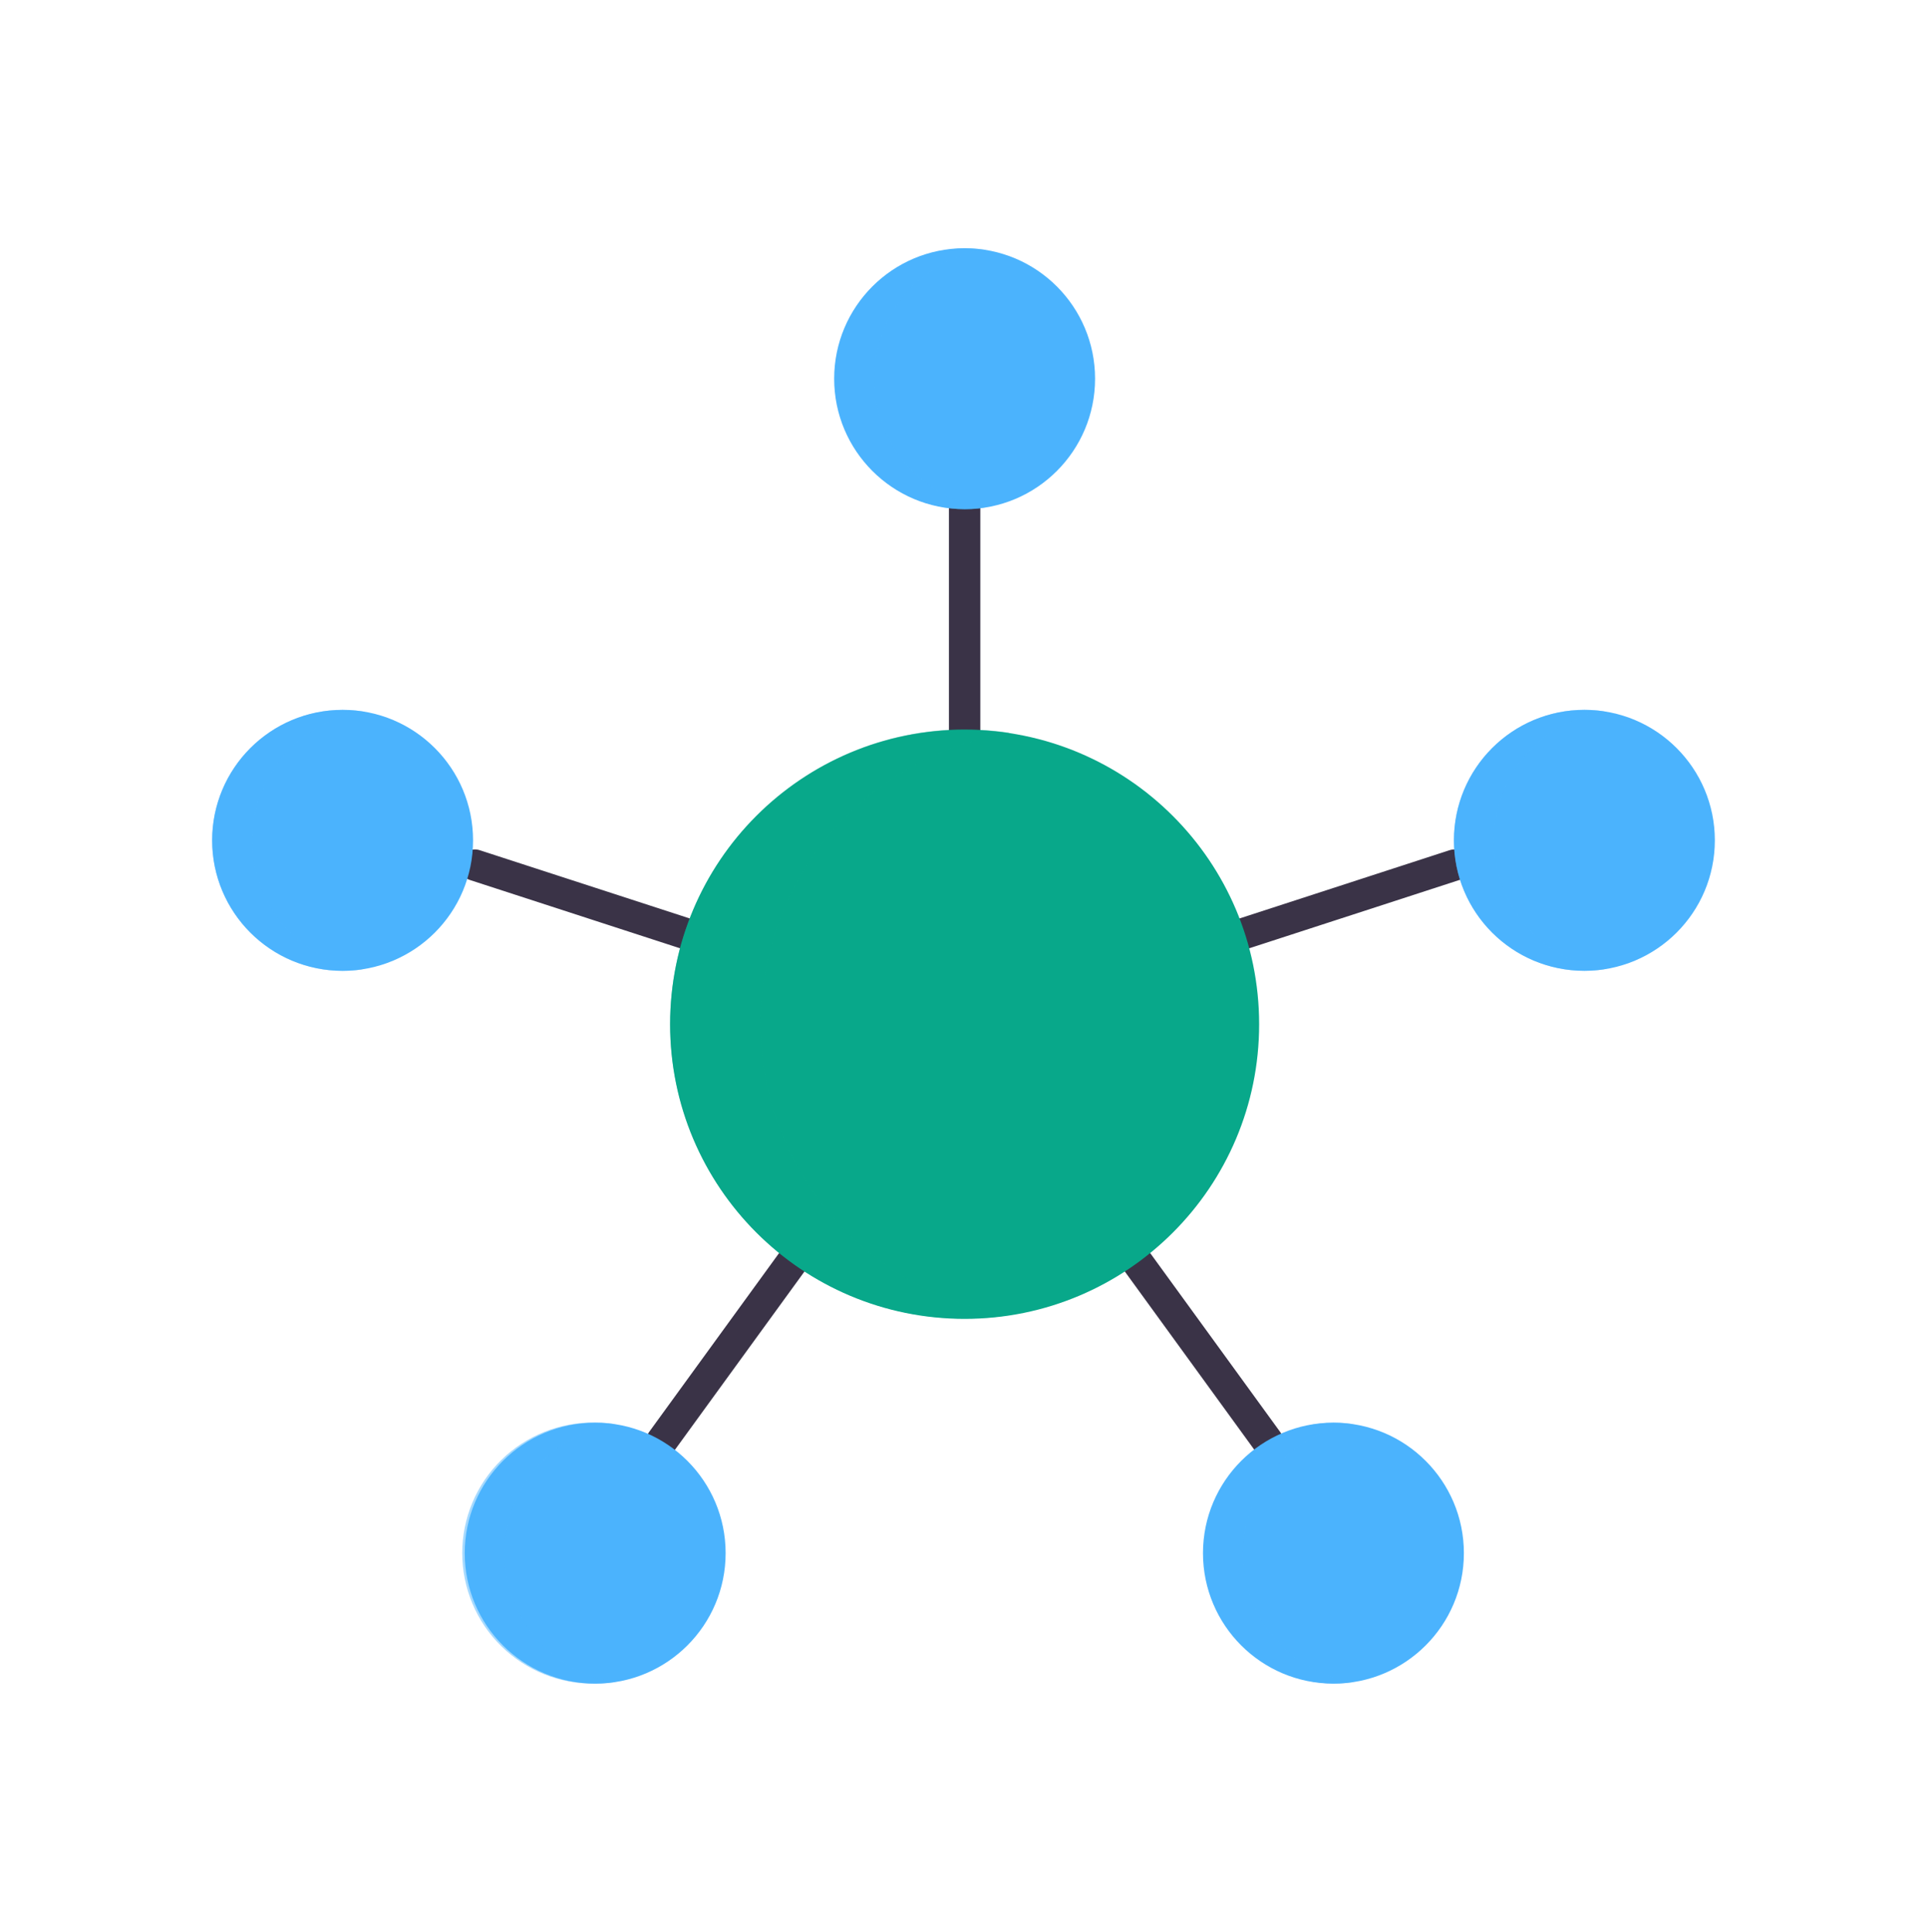 <svg width="430" height="431" viewBox="0 0 430 431" fill="none" xmlns="http://www.w3.org/2000/svg">
<path d="M215.25 113.61V162.8" stroke="#3A3347" stroke-width="7" stroke-linecap="round" stroke-linejoin="round"/>
<path d="M105.97 193.01L152.75 208.21" stroke="#3A3347" stroke-width="7" stroke-linecap="round" stroke-linejoin="round"/>
<path d="M147.71 321.49L176.63 281.69" stroke="#3A3347" stroke-width="7" stroke-linecap="round" stroke-linejoin="round"/>
<path d="M282.8 321.49L253.88 281.69" stroke="#3A3347" stroke-width="7" stroke-linecap="round" stroke-linejoin="round"/>
<path d="M324.54 193.01L277.76 208.21" stroke="#3A3347" stroke-width="7" stroke-linecap="round" stroke-linejoin="round"/>
<path d="M215.25 113.6C231.327 113.6 244.36 100.567 244.36 84.49C244.36 68.413 231.327 55.38 215.25 55.38C199.173 55.38 186.14 68.413 186.14 84.49C186.14 100.567 199.173 113.6 215.25 113.6Z" fill="#4BB3FD"/>
<path d="M215.25 294.24C251.546 294.24 280.97 264.816 280.97 228.52C280.97 192.224 251.546 162.8 215.25 162.8C178.954 162.8 149.53 192.224 149.53 228.52C149.53 264.816 178.954 294.24 215.25 294.24Z" fill="#08A88A"/>
<path d="M297.549 375.62C313.626 375.62 326.659 362.587 326.659 346.51C326.659 330.433 313.626 317.4 297.549 317.4C281.472 317.4 268.439 330.433 268.439 346.51C268.439 362.587 281.472 375.62 297.549 375.62Z" fill="#4BB3FD"/>
<path d="M132.81 375.62C148.887 375.62 161.92 362.587 161.92 346.51C161.92 330.433 148.887 317.4 132.81 317.4C116.733 317.4 103.7 330.433 103.7 346.51C103.7 362.587 116.733 375.62 132.81 375.62Z" fill="#4BB3FD"/>
<path d="M353.549 216.59C369.626 216.59 382.659 203.557 382.659 187.48C382.659 171.403 369.626 158.37 353.549 158.37C337.472 158.37 324.439 171.403 324.439 187.48C324.439 203.557 337.472 216.59 353.549 216.59Z" fill="#4BB3FD"/>
<path d="M76.45 216.59C92.527 216.59 105.56 203.557 105.56 187.48C105.56 171.403 92.527 158.37 76.45 158.37C60.373 158.37 47.34 171.403 47.34 187.48C47.34 203.557 60.373 216.59 76.45 216.59Z" fill="#4BB3FD"/>
<g style="mix-blend-mode:multiply" opacity="0.5">
<path d="M169.71 228.5C169.702 212.81 175.305 197.634 185.507 185.714C195.709 173.794 209.837 165.915 225.34 163.5C222.004 162.99 218.635 162.732 215.26 162.73C206.63 162.73 198.084 164.43 190.11 167.733C182.137 171.035 174.892 175.876 168.789 181.979C162.686 188.081 157.845 195.326 154.543 203.3C151.24 211.273 149.54 219.819 149.54 228.45C149.54 237.08 151.24 245.626 154.543 253.6C157.845 261.573 162.686 268.818 168.789 274.921C174.892 281.024 182.137 285.864 190.11 289.167C198.084 292.47 206.63 294.17 215.26 294.17C218.635 294.167 222.004 293.91 225.34 293.4C209.854 290.988 195.739 283.123 185.539 271.224C175.34 259.324 169.726 244.173 169.71 228.5Z" fill="#08A88A"/>
</g>
<g style="mix-blend-mode:multiply" opacity="0.5">
<path d="M112.63 346.5C112.631 339.554 115.114 332.837 119.633 327.561C124.151 322.285 130.407 318.799 137.27 317.73C135.795 317.496 134.304 317.379 132.81 317.38C128.941 317.308 125.097 318.008 121.502 319.439C117.906 320.87 114.633 323.003 111.871 325.714C109.11 328.425 106.916 331.659 105.419 335.227C103.922 338.795 103.15 342.625 103.15 346.495C103.15 350.364 103.922 354.195 105.419 357.763C106.916 361.331 109.11 364.565 111.871 367.276C114.633 369.986 117.906 372.12 121.502 373.551C125.097 374.981 128.941 375.682 132.81 375.61C134.303 375.609 135.794 375.495 137.27 375.27C130.407 374.201 124.151 370.714 119.633 365.439C115.114 360.163 112.631 353.446 112.63 346.5Z" fill="#4BB3FD"/>
</g>
<g style="mix-blend-mode:multiply" opacity="0.5">
<path d="M56.28 187.5C56.281 180.554 58.764 173.837 63.283 168.561C67.801 163.285 74.056 159.799 80.92 158.73C79.441 158.5 77.946 158.386 76.45 158.39C68.729 158.39 61.325 161.457 55.866 166.916C50.407 172.375 47.34 179.779 47.34 187.5C47.34 195.22 50.407 202.625 55.866 208.084C61.325 213.543 68.729 216.61 76.45 216.61C77.946 216.609 79.441 216.495 80.92 216.27C74.056 215.201 67.801 211.714 63.283 206.439C58.764 201.163 56.281 194.446 56.28 187.5Z" fill="#4BB3FD"/>
</g>
<g style="mix-blend-mode:multiply" opacity="0.5">
<path d="M195.08 84.5C195.081 77.554 197.565 70.837 202.083 65.561C206.602 60.285 212.857 56.798 219.72 55.73C218.241 55.505 216.747 55.391 215.25 55.39C207.622 55.531 200.354 58.661 195.009 64.106C189.664 69.55 186.67 76.875 186.67 84.505C186.67 92.135 189.664 99.459 195.009 104.904C200.354 110.349 207.622 113.479 215.25 113.62C216.747 113.62 218.242 113.503 219.72 113.27C212.857 112.201 206.602 108.714 202.083 103.439C197.565 98.163 195.081 91.446 195.08 84.5Z" fill="#4BB3FD"/>
</g>
<g style="mix-blend-mode:multiply" opacity="0.5">
<path d="M333.37 187.5C333.365 180.552 335.845 173.831 340.362 168.552C344.879 163.272 351.135 159.781 358 158.71C356.524 158.48 355.033 158.366 353.54 158.37C345.819 158.37 338.415 161.437 332.956 166.896C327.497 172.355 324.43 179.759 324.43 187.48C324.43 195.2 327.497 202.605 332.956 208.064C338.415 213.523 345.819 216.59 353.54 216.59C355.033 216.589 356.524 216.475 358 216.25C351.142 215.18 344.891 211.695 340.375 206.423C335.859 201.152 333.375 194.441 333.37 187.5Z" fill="#4BB3FD"/>
</g>
<g style="mix-blend-mode:multiply" opacity="0.5">
<path d="M277.38 346.5C277.382 339.558 279.864 332.846 284.378 327.573C288.892 322.3 295.142 318.813 302 317.74C300.521 317.506 299.026 317.389 297.53 317.39C289.901 317.531 282.633 320.661 277.288 326.106C271.944 331.55 268.949 338.875 268.949 346.505C268.949 354.135 271.944 361.459 277.288 366.904C282.633 372.349 289.901 375.478 297.53 375.62C299.026 375.619 300.52 375.505 302 375.28C295.138 374.207 288.886 370.717 284.372 365.439C279.857 360.162 277.377 353.445 277.38 346.5Z" fill="#4BB3FD"/>
</g>
</svg>
